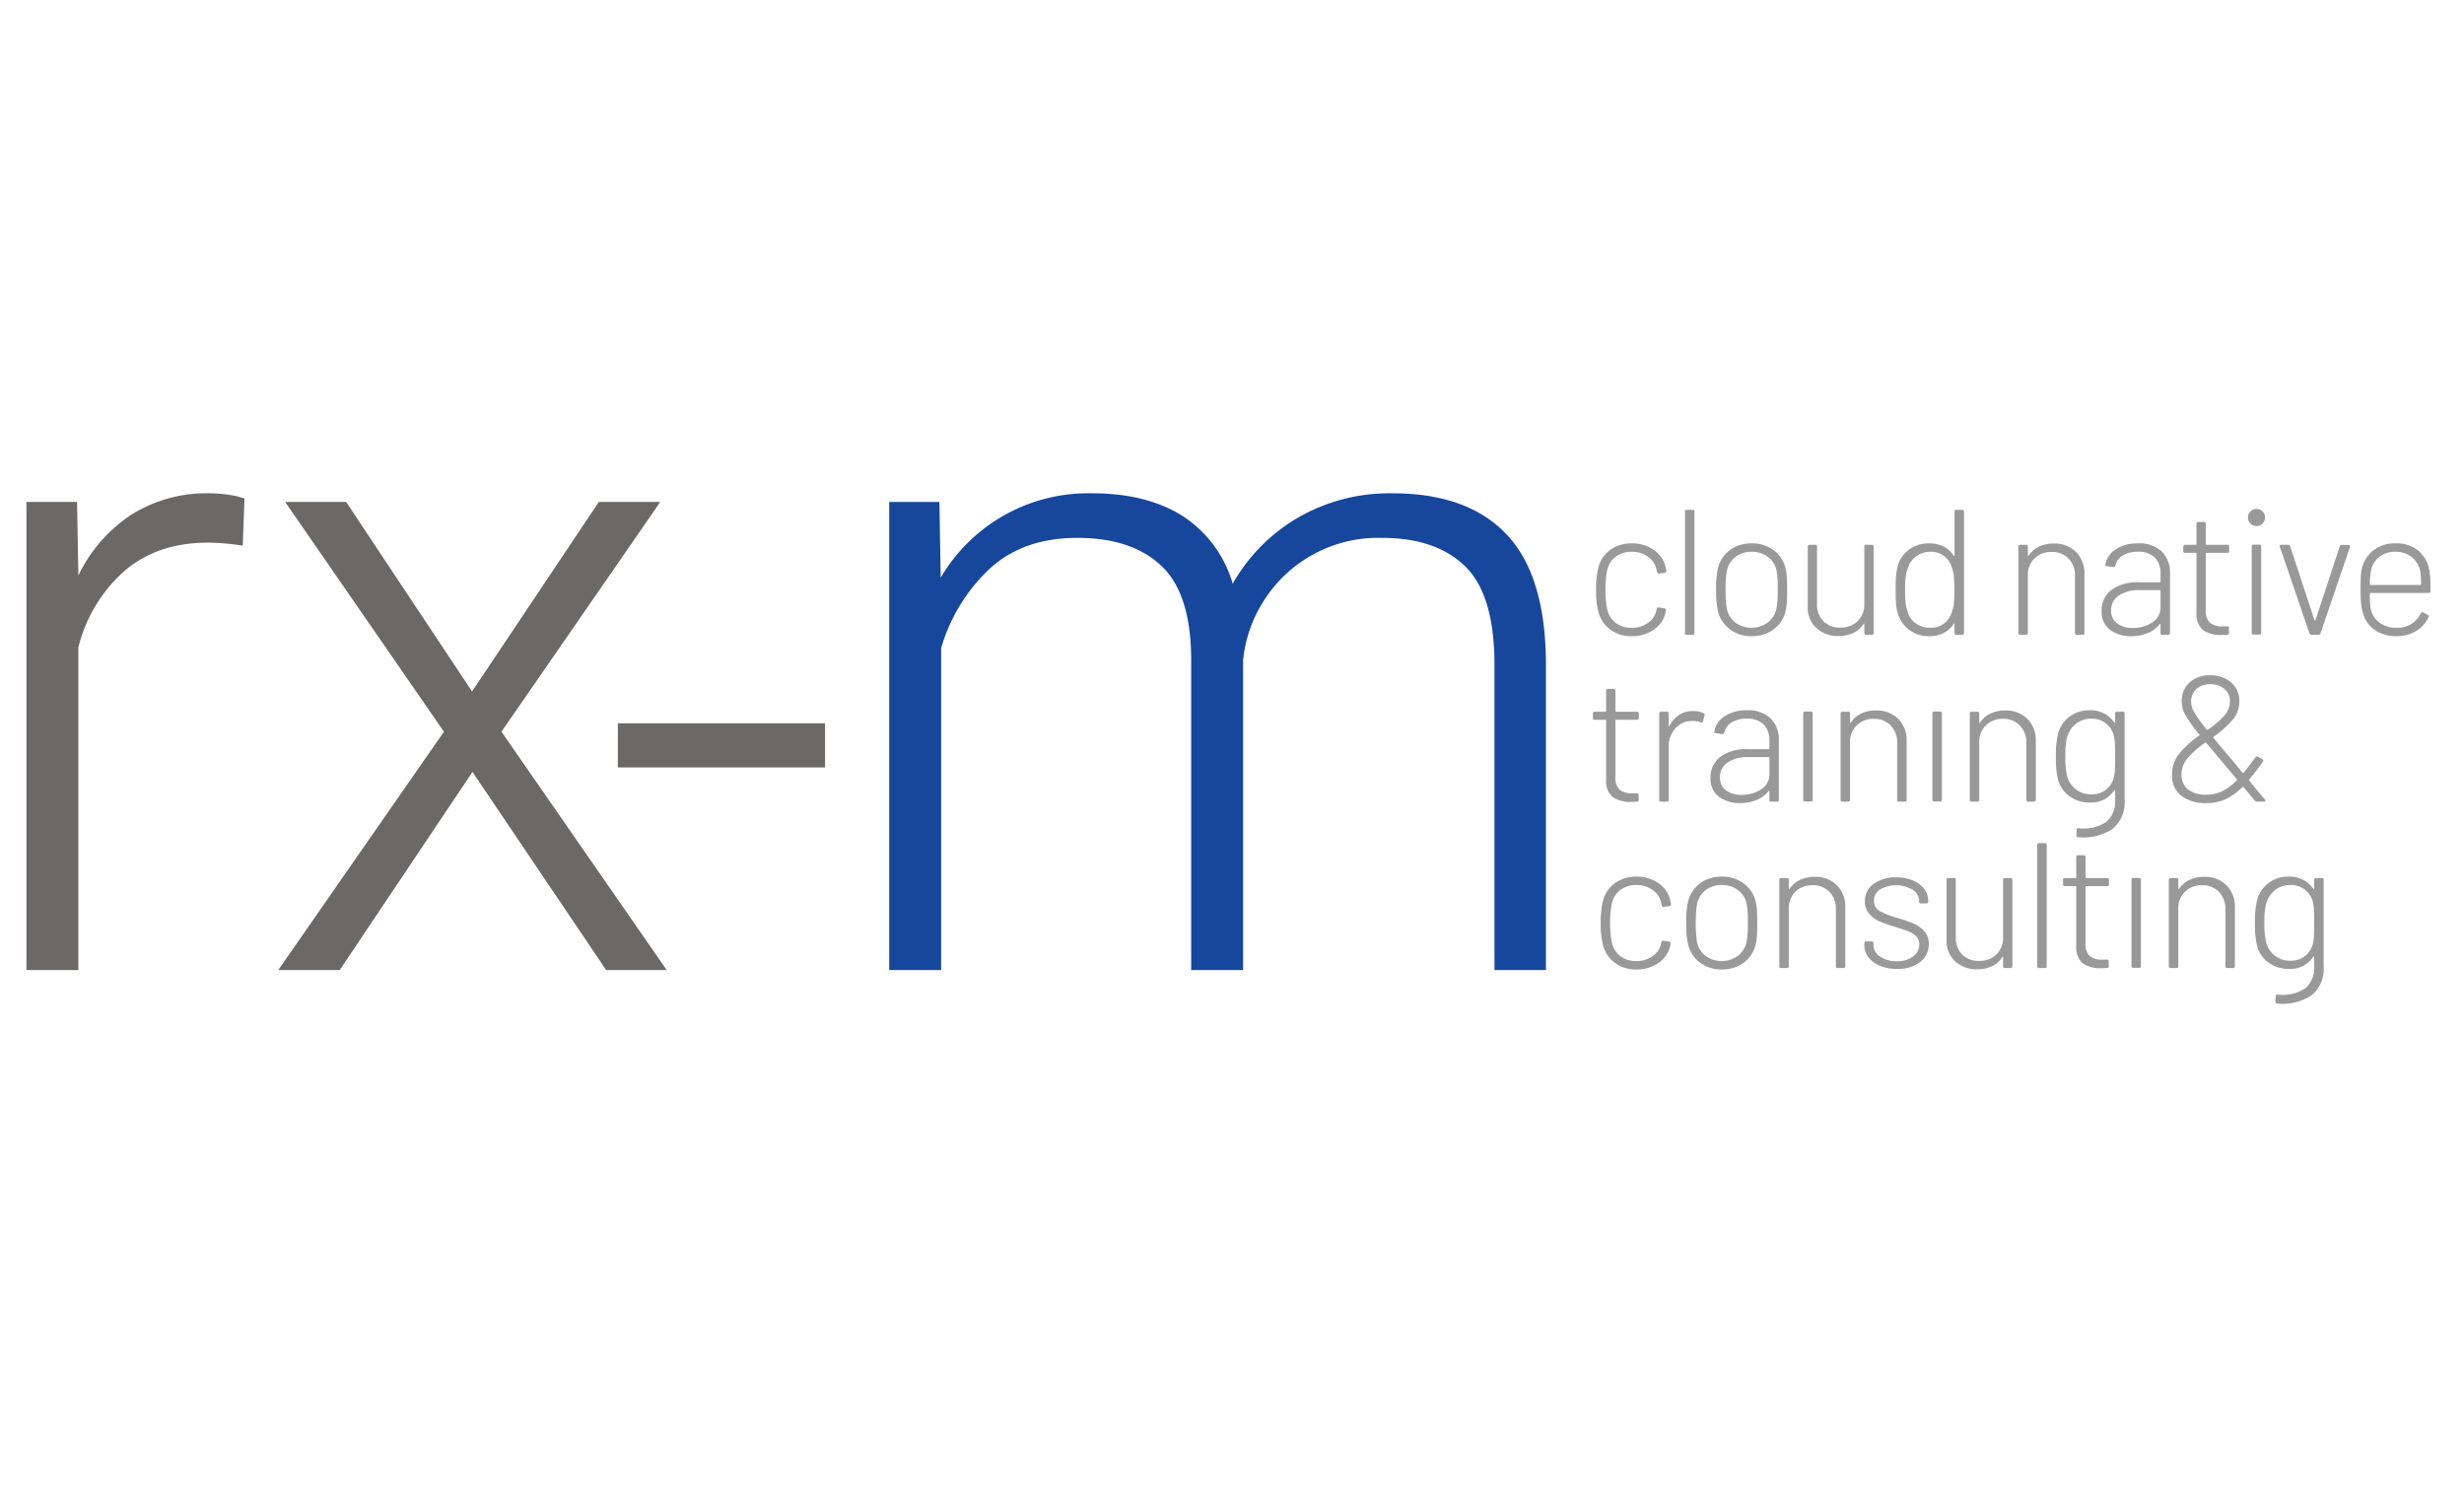 <?xml version="1.0" encoding="UTF-8"?> <svg xmlns="http://www.w3.org/2000/svg" id="Layer_1" data-name="Layer 1" viewBox="0 0 400 245"><defs><style>.cls-1{fill:#999;}.cls-2{fill:#16479c;}.cls-3{fill:#6b6868;}</style></defs><g id="Layer_1-2" data-name="Layer 1"><path class="cls-1" d="M371.509,142.31a4.577,4.577,0,0,1,4.026,1.97.057.057,0,0,0,.087.029.093.093,0,0,0,.058-.087v-1.39a.256.256,0,0,1,.29-.29h.956a.256.256,0,0,1,.29.29v13.991a5.551,5.551,0,0,1-1.97,4.751,8.522,8.522,0,0,1-5.562,1.332.287.287,0,0,1-.29-.319l.029-.84a.256.256,0,0,1,.29-.29,6.83,6.83,0,0,0,4.533-1.028,4.374,4.374,0,0,0,1.434-3.635v-1.448q0-.087-.043-.101t-.101.043a4.412,4.412,0,0,1-3.968,1.999,5.481,5.481,0,0,1-3.302-1.028,4.87,4.87,0,0,1-1.883-2.824,14.781,14.781,0,0,1-.319-3.563,14.515,14.515,0,0,1,.348-3.737,5.093,5.093,0,0,1,1.825-2.766A5.176,5.176,0,0,1,371.509,142.31Zm.29,1.362a3.793,3.793,0,0,0-2.535.869,4.371,4.371,0,0,0-1.405,2.201,12.232,12.232,0,0,0-.261,3.07,12.656,12.656,0,0,0,.261,3.07,3.973,3.973,0,0,0,1.376,2.201,3.906,3.906,0,0,0,2.563.869,3.655,3.655,0,0,0,2.535-.869,3.721,3.721,0,0,0,1.202-2.201,7.249,7.249,0,0,0,.116-1.072q.029-.637.029-1.97,0-1.332-.029-1.97a8.862,8.862,0,0,0-.116-1.13,3.637,3.637,0,0,0-3.737-3.07Z"></path><path class="cls-2" d="M226.102,80.082q12.22 0,18.541,6.742,6.321,6.742,6.321,21.139v49.512h-8.357v-49.583q0-11.307-4.741-15.942T224.346,87.316a21.96,21.96,0,0,0-19.384,10.535,21.753,21.753,0,0,0-3.16,9.341v50.285h-8.428V107.191q0-10.745-4.811-15.31-4.811-4.565-13.66-4.565T160.612,92.372a28.561,28.561,0,0,0-7.831,12.852l-0,52.251h-8.428V81.486h8.147l.211,12.29a27.752,27.752,0,0,1,24.651-13.695q8.639,0,14.468,3.582A19.577,19.577,0,0,1,200.117,94.76,28.877,28.877,0,0,1,210.616,84.085a29.633,29.633,0,0,1,15.486-4.003Z"></path><path class="cls-3" d="M56.195,81.486l20.437,30.761L97.209,81.486h9.973L81.407,118.779l26.828,38.697H98.403l-21.701-32.165L55.141,157.476H45.168L72.067,118.779,46.292,81.486Z"></path><path class="cls-3" d="M34.072,80.082a20.587,20.587,0,0,1,3.09.246,12.608,12.608,0,0,1,2.528.597l-.281,7.655a38.027,38.027,0,0,0-5.619-.492q-8.217,0-13.554,4.565a24.423,24.423,0,0,0-7.515,12.431v52.392H4.294V81.486h8.217l.211,11.939a24.554,24.554,0,0,1,8.533-9.832A22.904,22.904,0,0,1,34.072,80.082Z"></path><path class="cls-1" d="M265.648,142.31a6.036,6.036,0,0,1,3.549,1.043,4.528,4.528,0,0,1,1.897,2.607,6.099,6.099,0,0,1,.174.811l-0.0.058q0.0.203-.261.261l-.927.116h-.058q-.203,0-.261-.261l-.087-.405a3.399,3.399,0,0,0-1.361-2.042,4.315,4.315,0,0,0-2.665-.826,4.127,4.127,0,0,0-2.65.84,3.722,3.722,0,0,0-1.347,2.23,14.208,14.208,0,0,0-.261,3.1,13.559,13.559,0,0,0,.261,3.07,3.737,3.737,0,0,0,1.347,2.259,4.128,4.128,0,0,0,2.65.84,4.378,4.378,0,0,0,2.679-.825,3.267,3.267,0,0,0,1.347-2.071l.029-.145q.058-.319.348-.261l.898.145q.29.058.261.319l-.116.521a4.473,4.473,0,0,1-1.897,2.651,6.097,6.097,0,0,1-3.549,1.028,5.664,5.664,0,0,1-3.49-1.072,5.182,5.182,0,0,1-1.926-2.868,14.241,14.241,0,0,1-.377-3.621,14.52,14.52,0,0,1,.377-3.592,5.009,5.009,0,0,1,1.912-2.839A5.727,5.727,0,0,1,265.648,142.31Z"></path><path class="cls-1" d="M279.538,142.31a5.743,5.743,0,0,1,3.49,1.072,5.127,5.127,0,0,1,1.955,2.839,8.211,8.211,0,0,1,.232,1.492q.058.825.058,2.1,0,1.333-.058,2.144a8.179,8.179,0,0,1-.232,1.477,5.13,5.13,0,0,1-1.955,2.868,5.791,5.791,0,0,1-3.519,1.072,5.68,5.68,0,0,1-3.476-1.072,5.301,5.301,0,0,1-1.97-2.868,14.892,14.892,0,0,1-.319-3.621,14.513,14.513,0,0,1,.319-3.592,5.257,5.257,0,0,1,1.955-2.853A5.766,5.766,0,0,1,279.538,142.31Zm-.029,1.362a4.143,4.143,0,0,0-2.636.84,3.841,3.841,0,0,0-1.39,2.259,23.328,23.328,0,0,0,0,6.141,3.841,3.841,0,0,0,1.39,2.259,4.502,4.502,0,0,0,5.257-.014,3.868,3.868,0,0,0,1.405-2.245,14.827,14.827,0,0,0,.203-3.07,16.948,16.948,0,0,0-.174-3.071,3.814,3.814,0,0,0-1.405-2.259A4.202,4.202,0,0,0,279.509,143.672Z"></path><path class="cls-1" d="M317.21,142.542a.256.256,0,0,1,.29.29v9.327a3.788,3.788,0,0,0,1.028,2.781,3.671,3.671,0,0,0,2.737,1.043,3.867,3.867,0,0,0,2.839-1.057,3.713,3.713,0,0,0,1.072-2.766l-0-9.327a.256.256,0,0,1,.29-.29h.927a.256.256,0,0,1,.29.29v14.019a.256.256,0,0,1-.29.29h-.927a.256.256,0,0,1-.289-.29l-0-1.419q0-.087-.058-.101-.058-.014-.087.072a3.896,3.896,0,0,1-1.637,1.448,5.546,5.546,0,0,1-2.419.492,5.133,5.133,0,0,1-3.563-1.275,4.47,4.47,0,0,1-1.419-3.505v-9.733a.256.256,0,0,1,.29-.29Z"></path><path class="cls-1" d="M307.838,142.426a6.776,6.776,0,0,1,2.708.507,4.397,4.397,0,0,1,1.825,1.376,3.198,3.198,0,0,1,.652,1.97v.087a.256.256,0,0,1-.29.29l-.898-0a.256.256,0,0,1-.289-.289v-.087a2.197,2.197,0,0,0-1.028-1.839,5.333,5.333,0,0,0-5.315-.058,2.127,2.127,0,0,0-.985,1.839,1.804,1.804,0,0,0,.913,1.651,13.088,13.088,0,0,0,2.853,1.13,23.625,23.625,0,0,1,2.679.927,4.993,4.993,0,0,1,1.724,1.231,2.96,2.96,0,0,1,.724,2.071,3.57,3.57,0,0,1-1.405,2.94,5.864,5.864,0,0,1-3.751,1.115,7.068,7.068,0,0,1-2.766-.507,4.483,4.483,0,0,1-1.868-1.376,3.071,3.071,0,0,1-.666-1.912v-.376a.256.256,0,0,1,.29-.29h.898a.256.256,0,0,1,.29.29v.319a2.226,2.226,0,0,0,1.072,1.839,4.562,4.562,0,0,0,2.723.768,4.194,4.194,0,0,0,2.636-.782,2.366,2.366,0,0,0,1.014-1.941,1.804,1.804,0,0,0-.521-1.332,3.521,3.521,0,0,0-1.231-.797q-.71-.275-2.129-.71a23.865,23.865,0,0,1-2.607-.927,4.604,4.604,0,0,1-1.665-1.231,2.99,2.99,0,0,1-.681-2.013,3.357,3.357,0,0,1,1.405-2.824A5.986,5.986,0,0,1,307.838,142.426Z"></path><path class="cls-1" d="M338.269,138.834a.256.256,0,0,1,.29.289V142.426a.102.102,0,0,0,.116.116h3.389a.256.256,0,0,1,.29.29v.724a.256.256,0,0,1-.29.29h-3.389a.102.102,0,0,0-.116.116v9.153a2.678,2.678,0,0,0,.666,2.071,3.176,3.176,0,0,0,2.143.594l.666-0a.256.256,0,0,1,.289.29v.782a.256.256,0,0,1-.289.29l-.869.029a5.003,5.003,0,0,1-3.056-.782,3.476,3.476,0,0,1-1.057-2.868V143.961a.102.102,0,0,0-.116-.116h-1.738a.256.256,0,0,1-.29-.29v-.724a.256.256,0,0,1,.29-.29h1.738a.102.102,0,0,0,.116-.116v-3.302a.256.256,0,0,1,.29-.289Z"></path><path class="cls-1" d="M294.586,142.339a4.906,4.906,0,0,1,3.606,1.361,4.829,4.829,0,0,1,1.376,3.592v9.559a.256.256,0,0,1-.29.29h-.956a.256.256,0,0,1-.289-.29l-0-9.269a3.869,3.869,0,0,0-1.043-2.795,3.603,3.603,0,0,0-2.723-1.086,3.828,3.828,0,0,0-2.81,1.057,3.713,3.713,0,0,0-1.072,2.766v9.327a.256.256,0,0,1-.29.29h-.956a.256.256,0,0,1-.29-.29V142.832a.256.256,0,0,1,.29-.29h.956a.256.256,0,0,1,.29.29v1.419q0,.087.043.101t.072-.043a4.176,4.176,0,0,1,1.68-1.463A5.434,5.434,0,0,1,294.586,142.339Z"></path><path class="cls-1" d="M331.968,136.864a.256.256,0,0,1,.29.29v19.697a.256.256,0,0,1-.29.29h-.956a.256.256,0,0,1-.29-.29V137.154a.256.256,0,0,1,.29-.29Z"></path><path class="cls-1" d="M357.822,142.339a4.905,4.905,0,0,1,3.606,1.361,4.828,4.828,0,0,1,1.376,3.592v9.559a.256.256,0,0,1-.29.29h-.956a.256.256,0,0,1-.29-.29v-9.269a3.87,3.87,0,0,0-1.043-2.795,3.604,3.604,0,0,0-2.723-1.086,3.828,3.828,0,0,0-2.81,1.057,3.713,3.713,0,0,0-1.072,2.766v9.327a.256.256,0,0,1-.29.29h-.956a.256.256,0,0,1-.29-.29V142.832a.256.256,0,0,1,.29-.29h.956a.256.256,0,0,1,.29.29v1.419q0,.087.043.101t.072-.043a4.176,4.176,0,0,1,1.68-1.463A5.434,5.434,0,0,1,357.822,142.339Z"></path><path class="cls-1" d="M347.263,142.513a.256.256,0,0,1,.29.29v14.019a.256.256,0,0,1-.29.29h-.956a.256.256,0,0,1-.29-.29V142.802a.256.256,0,0,1,.29-.289Z"></path><path class="cls-1" d="M346.858,136.72a1.543,1.543,0,1,0,0,0Z"></path><path class="cls-1" d="M339.195,115.305a4.579,4.579,0,0,1,4.027,1.97.057.057,0,0,0,.087.029.093.093,0,0,0,.058-.087V115.826a.256.256,0,0,1,.289-.29h.956a.256.256,0,0,1,.29.29V129.817a5.551,5.551,0,0,1-1.97,4.751,8.521,8.521,0,0,1-5.562,1.332.287.287,0,0,1-.29-.319l.029-.84a.256.256,0,0,1,.29-.29,6.83,6.83,0,0,0,4.533-1.028,4.373,4.373,0,0,0,1.434-3.635v-1.448q0-.087-.044-.101-.043-.014-.101.044a4.413,4.413,0,0,1-3.968,1.999,5.481,5.481,0,0,1-3.302-1.028,4.87,4.87,0,0,1-1.883-2.824,14.779,14.779,0,0,1-.319-3.563,14.505,14.505,0,0,1,.348-3.737,5.093,5.093,0,0,1,1.825-2.766,5.178,5.178,0,0,1,3.273-1.057Zm.29,1.362a3.793,3.793,0,0,0-2.535.869,4.37,4.37,0,0,0-1.405,2.201,12.22,12.22,0,0,0-.261,3.07,12.647,12.647,0,0,0,.261,3.071A3.973,3.973,0,0,0,336.921,128.079a3.906,3.906,0,0,0,2.564.869,3.655,3.655,0,0,0,2.535-.869,3.723,3.723,0,0,0,1.202-2.201,7.283,7.283,0,0,0,.116-1.072q.029-.637.029-1.97,0-1.333-.029-1.97a8.897,8.897,0,0,0-.116-1.13,3.638,3.638,0,0,0-3.737-3.07Z"></path><path class="cls-1" d="M358.777,109.628a5.022,5.022,0,0,1,3.418,1.159,3.836,3.836,0,0,1,1.332,3.041,4.551,4.551,0,0,1-1.086,3.027,17.78,17.78,0,0,1-3.114,2.766q-.087.058,0,.145l.521.637q.666.811,2.607,3.1l1.593,1.941a.109.109,0,0,0,.174,0q1.188-1.477,1.941-2.52a.273.273,0,0,1,.405-.087l.695.405q.261.174.087.406-1.303,1.825-2.23,2.897v.058a.4.4,0,0,0,.145.261q1.564,1.97,2.433,2.925a.235.235,0,0,1,.058.174.167.167,0,0,1-.058.116.236.236,0,0,1-.174.058h-1.13a.501.501,0,0,1-.348-.174q-.492-.55-1.159-1.39l-.695-.811a.109.109,0,0,0-.174,0,9.343,9.343,0,0,1-2.766,1.999,7.626,7.626,0,0,1-3.114.608,6.323,6.323,0,0,1-4.026-1.188,4.063,4.063,0,0,1-1.506-3.389,5.35,5.35,0,0,1,1.159-3.447,16.222,16.222,0,0,1,3.273-2.954q.087-.058,0-.145a24.578,24.578,0,0,1-2.303-3.23,4.48,4.48,0,0,1-.565-2.129,4.018,4.018,0,0,1,1.26-3.085A4.712,4.712,0,0,1,358.777,109.628Zm-.688,10.898-.094.022a16.139,16.139,0,0,0-2.853,2.506,4.015,4.015,0,0,0-.999,2.679,2.933,2.933,0,0,0,1.057,2.419,4.507,4.507,0,0,0,2.911.854,6.004,6.004,0,0,0,2.607-.55,8.927,8.927,0,0,0,2.404-1.796.109.109,0,0,0,0-.174l-1.738-2.057-.579-.695-2.665-3.157Zm.746-9.45a3.274,3.274,0,0,0-2.274.768,2.715,2.715,0,0,0-.855,2.129,3.394,3.394,0,0,0,.478,1.622,24.376,24.376,0,0,0,2.042,2.839.126.126,0,0,0,.174.029,14.199,14.199,0,0,0,2.679-2.274,3.524,3.524,0,0,0,.913-2.361,2.495,2.495,0,0,0-.884-1.999A3.382,3.382,0,0,0,358.835,111.076Z"></path><path class="cls-1" d="M283.563,115.305a5.292,5.292,0,0,1,3.881,1.318,4.766,4.766,0,0,1,1.332,3.548v9.675a.256.256,0,0,1-.289.29h-.956a.256.256,0,0,1-.29-.29v-1.361a.098.098,0,0,0-.043-.087q-.044-.029-.101.029a4.707,4.707,0,0,1-1.955,1.448,7.005,7.005,0,0,1-2.679.493,5.595,5.595,0,0,1-3.389-1.014,3.582,3.582,0,0,1-1.39-3.099,4.071,4.071,0,0,1,1.593-3.389,6.93,6.93,0,0,1,4.374-1.246l3.476-0a.102.102,0,0,0,.116-.116v-1.303a3.578,3.578,0,0,0-.913-2.578,3.698,3.698,0,0,0-2.795-.956,4.457,4.457,0,0,0-2.433.608,2.555,2.555,0,0,0-1.188,1.622.307.307,0,0,1-.348.261l-1.014-.145q-.319-.058-.261-.232a3.674,3.674,0,0,1,1.695-2.52A6.312,6.312,0,0,1,283.563,115.305Zm3.563,7.589h-3.331a5.734,5.734,0,0,0-3.316.869,2.763,2.763,0,0,0-1.26,2.404,2.492,2.492,0,0,0,.985,2.144,4.145,4.145,0,0,0,2.52.724,5.585,5.585,0,0,0,3.172-.898,2.836,2.836,0,0,0,1.347-2.491v-2.636A.102.102,0,0,0,287.126,122.894Z"></path><path class="cls-1" d="M261.953,111.829a.256.256,0,0,1,.29.29v3.302a.102.102,0,0,0,.116.116h3.389a.256.256,0,0,1,.29.29v.724a.256.256,0,0,1-.29.29h-3.389a.102.102,0,0,0-.116.116v9.153a2.678,2.678,0,0,0,.666,2.071,3.177,3.177,0,0,0,2.144.594h.666a.256.256,0,0,1,.29.29v.782a.256.256,0,0,1-.29.29l-.869.029a5.005,5.005,0,0,1-3.056-.782,3.475,3.475,0,0,1-1.057-2.868v-9.559a.102.102,0,0,0-.116-.116h-1.738a.256.256,0,0,1-.29-.29v-.724a.256.256,0,0,1,.29-.29h1.738a.102.102,0,0,0,.116-.116v-3.302a.256.256,0,0,1,.29-.289Z"></path><path class="cls-1" d="M325.508,115.334a4.906,4.906,0,0,1,3.606,1.361,4.829,4.829,0,0,1,1.376,3.592v9.559a.256.256,0,0,1-.29.29h-.956a.256.256,0,0,1-.289-.29v-9.269a3.869,3.869,0,0,0-1.043-2.795,3.603,3.603,0,0,0-2.723-1.086,3.827,3.827,0,0,0-2.81,1.057,3.713,3.713,0,0,0-1.072,2.766v9.327a.256.256,0,0,1-.29.29h-.956a.256.256,0,0,1-.29-.29V115.826a.256.256,0,0,1,.29-.29h.956a.256.256,0,0,1,.29.29v1.419q0,.087.043.101t.073-.043a4.177,4.177,0,0,1,1.68-1.463A5.436,5.436,0,0,1,325.508,115.334Z"></path><path class="cls-1" d="M304.536,115.334a4.905,4.905,0,0,1,3.606,1.361,4.828,4.828,0,0,1,1.376,3.592v9.559a.256.256,0,0,1-.29.29h-.956a.256.256,0,0,1-.29-.29v-9.269a3.87,3.87,0,0,0-1.043-2.795,3.604,3.604,0,0,0-2.723-1.086,3.828,3.828,0,0,0-2.81,1.057,3.713,3.713,0,0,0-1.072,2.766v9.327a.256.256,0,0,1-.289.29H299.09a.256.256,0,0,1-.29-.29V115.826a.256.256,0,0,1,.29-.29h.956a.256.256,0,0,1,.289.29v1.419q0,.087.044.101.043.014.072-.043a4.177,4.177,0,0,1,1.68-1.463A5.434,5.434,0,0,1,304.536,115.334Z"></path><path class="cls-1" d="M274.858,115.421a3.723,3.723,0,0,1,1.68.348.29.29,0,0,1,.174.377l-.261.927a.247.247,0,0,1-.377.174,3.594,3.594,0,0,0-1.448-.203,3.502,3.502,0,0,0-2.679,1.231,4.294,4.294,0,0,0-1.057,2.94v8.632a.256.256,0,0,1-.29.29h-.956a.256.256,0,0,1-.29-.29V115.826a.256.256,0,0,1,.29-.29h.956a.256.256,0,0,1,.29.29v1.97q0,.087.043.101t.073-.073a4.762,4.762,0,0,1,1.579-1.767A4.047,4.047,0,0,1,274.858,115.421Z"></path><path class="cls-1" d="M314.949,115.508a.256.256,0,0,1,.29.29V129.817a.256.256,0,0,1-.29.29h-.956a.256.256,0,0,1-.289-.29V115.798a.256.256,0,0,1,.289-.29Z"></path><path class="cls-1" d="M293.977,115.508a.256.256,0,0,1,.29.29V129.817a.256.256,0,0,1-.29.29H293.021a.256.256,0,0,1-.29-.29V115.798a.256.256,0,0,1,.29-.29Z"></path><path class="cls-3" d="M133.939,117.415v7.163H100.298V117.415Z"></path><path class="cls-1" d="M314.544,109.158a.6.6,0,1,0,0,0Z"></path><path class="cls-1" d="M293.571,109.158a.6.6,0,1,0,0,0Z"></path><path class="cls-1" d="M264.891,88.209a6.035,6.035,0,0,1,3.548,1.043,4.528,4.528,0,0,1,1.897,2.607,6.053,6.053,0,0,1,.174.811v.058q0,.203-.261.261l-.927.116h-.058q-.203,0-.261-.261l-.087-.405a3.4,3.4,0,0,0-1.361-2.042,4.315,4.315,0,0,0-2.665-.825,4.127,4.127,0,0,0-2.65.84,3.722,3.722,0,0,0-1.347,2.23,14.207,14.207,0,0,0-.261,3.099,13.557,13.557,0,0,0,.261,3.07,3.737,3.737,0,0,0,1.347,2.259,4.126,4.126,0,0,0,2.65.84,4.378,4.378,0,0,0,2.679-.825,3.267,3.267,0,0,0,1.347-2.071l.029-.145q.058-.319.348-.261l.898.145q.29.058.261.319l-.116.521a4.474,4.474,0,0,1-1.897,2.651,6.097,6.097,0,0,1-3.548,1.028,5.665,5.665,0,0,1-3.49-1.072,5.182,5.182,0,0,1-1.926-2.868,14.251,14.251,0,0,1-.376-3.621,14.531,14.531,0,0,1,.376-3.592,5.011,5.011,0,0,1,1.912-2.839A5.727,5.727,0,0,1,264.891,88.209Z"></path><path class="cls-1" d="M284.386,88.209a5.743,5.743,0,0,1,3.49,1.072,5.126,5.126,0,0,1,1.955,2.839,8.197,8.197,0,0,1,.232,1.492q.058.825.058,2.1,0,1.332-.058,2.143a8.171,8.171,0,0,1-.232,1.477,5.13,5.13,0,0,1-1.955,2.868,5.791,5.791,0,0,1-3.519,1.072,5.681,5.681,0,0,1-3.476-1.072,5.302,5.302,0,0,1-1.97-2.868,14.894,14.894,0,0,1-.319-3.621,14.513,14.513,0,0,1,.319-3.592,5.257,5.257,0,0,1,1.955-2.853,5.766,5.766,0,0,1,3.519-1.057Zm-.029,1.362a4.142,4.142,0,0,0-2.636.84,3.84,3.84,0,0,0-1.39,2.259,15.888,15.888,0,0,0-.203,3.07,15.885,15.885,0,0,0,.203,3.07,3.84,3.84,0,0,0,1.39,2.259,4.501,4.501,0,0,0,5.257-.014,3.867,3.867,0,0,0,1.405-2.245,14.828,14.828,0,0,0,.203-3.07,16.946,16.946,0,0,0-.174-3.07,3.814,3.814,0,0,0-1.405-2.259,4.203,4.203,0,0,0-2.65-.84Z"></path><path class="cls-1" d="M318.538,82.763a.256.256,0,0,1,.29.29v19.697a.256.256,0,0,1-.289.29H317.582a.256.256,0,0,1-.289-.29v-1.419q0-.087-.043-.101-.044-.014-.101.044a4.124,4.124,0,0,1-1.622,1.477,4.932,4.932,0,0,1-2.289.521,5.316,5.316,0,0,1-3.331-1.043,5.179,5.179,0,0,1-1.854-2.81,6.756,6.756,0,0,1-.261-1.492q-.058-.826-.058-2.158,0-1.303.058-2.143a8.247,8.247,0,0,1,.232-1.506,4.942,4.942,0,0,1,1.81-2.853,5.42,5.42,0,0,1,3.403-1.057,4.932,4.932,0,0,1,2.289.521,4.126,4.126,0,0,1,1.622,1.477q.029.087.087.072.058-.014.058-.101V83.053a.256.256,0,0,1,.29-.29Zm-5.127,6.807a3.8,3.8,0,0,0-2.346.738,3.618,3.618,0,0,0-1.332,1.897,4.376,4.376,0,0,0-.362,1.26,17.99,17.99,0,0,0-.101,2.274,19.37,19.37,0,0,0,.087,2.187,6.183,6.183,0,0,0,.29,1.26,3.353,3.353,0,0,0,1.303,1.97,3.965,3.965,0,0,0,2.433.753,3.454,3.454,0,0,0,2.274-.753,3.858,3.858,0,0,0,1.26-1.97,5.134,5.134,0,0,0,.275-1.246q.073-.695.073-2.173a20.531,20.531,0,0,0-.087-2.245,6.157,6.157,0,0,0-.29-1.289,3.614,3.614,0,0,0-1.231-1.926,3.454,3.454,0,0,0-2.245-.738Z"></path><path class="cls-1" d="M347.057,88.209a5.293,5.293,0,0,1,3.881,1.318,4.766,4.766,0,0,1,1.333,3.549v9.675a.256.256,0,0,1-.29.29H351.025a.256.256,0,0,1-.29-.29v-1.362a.097.097,0,0,0-.043-.087q-.043-.029-.101.029a4.704,4.704,0,0,1-1.955,1.448,7.009,7.009,0,0,1-2.679.492,5.596,5.596,0,0,1-3.389-1.014,3.582,3.582,0,0,1-1.39-3.099,4.072,4.072,0,0,1,1.593-3.389,6.931,6.931,0,0,1,4.374-1.245h3.476a.102.102,0,0,0,.116-.116V93.104a3.578,3.578,0,0,0-.913-2.578,3.698,3.698,0,0,0-2.795-.956,4.458,4.458,0,0,0-2.433.608,2.555,2.555,0,0,0-1.188,1.622.307.307,0,0,1-.348.261l-1.014-.145q-.319-.058-.261-.232a3.675,3.675,0,0,1,1.695-2.52A6.312,6.312,0,0,1,347.057,88.209Zm3.563,7.589h-3.331a5.734,5.734,0,0,0-3.316.869,2.763,2.763,0,0,0-1.26,2.404,2.491,2.491,0,0,0,.985,2.143,4.144,4.144,0,0,0,2.52.724,5.584,5.584,0,0,0,3.172-.898,2.835,2.835,0,0,0,1.347-2.491V95.914A.102.102,0,0,0,350.619,95.798Z"></path><path class="cls-1" d="M388.857,88.209a5.589,5.589,0,0,1,3.795,1.231,5.471,5.471,0,0,1,1.767,3.403,11.159,11.159,0,0,1,.116,1.289q.029.739.029,1.839a.256.256,0,0,1-.29.289h-9.443a.102.102,0,0,0-.116.116,13.122,13.122,0,0,0,.145,2.462,3.704,3.704,0,0,0,1.434,2.245,4.62,4.62,0,0,0,2.824.825,4.073,4.073,0,0,0,3.852-2.346q.145-.261.377-.145l.753.377q.261.145.145.376a5.004,5.004,0,0,1-2.013,2.259,6.076,6.076,0,0,1-3.23.84,5.896,5.896,0,0,1-3.447-.985,4.928,4.928,0,0,1-1.941-2.694,7.774,7.774,0,0,1-.319-1.622q-.087-.898-.087-2.259,0-1.419.043-2.143a7.778,7.778,0,0,1,.189-1.333,5.182,5.182,0,0,1,1.897-2.926,5.608,5.608,0,0,1,3.519-1.101Zm0,1.362a4.07,4.07,0,0,0-2.607.825,3.672,3.672,0,0,0-1.332,2.187,12.697,12.697,0,0,0-.203,2.26.102.102,0,0,0,.116.116h8.082a.102.102,0,0,0,.116-.116,11.996,11.996,0,0,0-.145-2.173,3.894,3.894,0,0,0-1.39-2.245,4.095,4.095,0,0,0-2.636-.854Z"></path><path class="cls-1" d="M294.684,88.44a.256.256,0,0,1,.29.289l-0,9.327a3.789,3.789,0,0,0,1.028,2.781,3.671,3.671,0,0,0,2.737,1.043,3.866,3.866,0,0,0,2.839-1.057,3.713,3.713,0,0,0,1.072-2.766l-0-9.327a.256.256,0,0,1,.29-.289h.927a.256.256,0,0,1,.29.289v14.02a.256.256,0,0,1-.29.29h-.927a.256.256,0,0,1-.289-.29l-0-1.419q0-.087-.058-.101-.058-.014-.087.073a3.897,3.897,0,0,1-1.637,1.448,5.547,5.547,0,0,1-2.419.492,5.133,5.133,0,0,1-3.563-1.275,4.471,4.471,0,0,1-1.419-3.505V88.73a.256.256,0,0,1,.29-.289Z"></path><path class="cls-1" d="M357.789,84.733a.256.256,0,0,1,.29.29v3.302a.103.103,0,0,0,.116.116h3.389a.256.256,0,0,1,.29.289v.724a.256.256,0,0,1-.289.29h-3.389a.102.102,0,0,0-.116.116v9.154a2.678,2.678,0,0,0,.666,2.071,3.177,3.177,0,0,0,2.143.594h.666a.256.256,0,0,1,.29.29v.782a.256.256,0,0,1-.29.29l-.869.029a5.003,5.003,0,0,1-3.056-.782,3.476,3.476,0,0,1-1.057-2.868V89.86a.102.102,0,0,0-.116-.116h-1.738a.256.256,0,0,1-.289-.29V88.73a.256.256,0,0,1,.29-.289h1.738a.102.102,0,0,0,.116-.116V85.022a.256.256,0,0,1,.29-.29Z"></path><path class="cls-1" d="M274.783,82.763a.256.256,0,0,1,.29.29l-0,19.697a.256.256,0,0,1-.289.29h-.956a.256.256,0,0,1-.29-.29V83.053a.256.256,0,0,1,.29-.29Z"></path><path class="cls-1" d="M333.399,88.237a4.904,4.904,0,0,1,3.606,1.362,4.827,4.827,0,0,1,1.376,3.592v9.559a.256.256,0,0,1-.29.29h-.956a.256.256,0,0,1-.29-.29V93.48a3.87,3.87,0,0,0-1.043-2.795A3.604,3.604,0,0,0,333.08,89.599a3.829,3.829,0,0,0-2.81,1.057,3.714,3.714,0,0,0-1.072,2.766l-0,9.327a.256.256,0,0,1-.289.29H327.953a.256.256,0,0,1-.29-.29V88.73a.256.256,0,0,1,.29-.29h.956a.256.256,0,0,1,.29.29l-0,1.419q0.0.087.044.101t.072-.044a4.18,4.18,0,0,1,1.68-1.463A5.434,5.434,0,0,1,333.399,88.237Z"></path><path class="cls-1" d="M371.433,88.44a.338.338,0,0,1,.348.232l3.939,11.992a.094.094,0,0,0,.174,0l3.939-11.992a.338.338,0,0,1,.348-.232l1.072.029q.319,0,.232.319L376.705,102.807a.338.338,0,0,1-.348.232h-1.101a.337.337,0,0,1-.347-.232l-4.809-14.049-.029-.116q0-.203.261-.203Z"></path><path class="cls-1" d="M366.784,88.411a.256.256,0,0,1,.29.29v14.02a.256.256,0,0,1-.29.29h-.956a.256.256,0,0,1-.29-.29V88.701a.256.256,0,0,1,.29-.29Z"></path><path class="cls-1" d="M366.378,82.618a1.389,1.389,0,1,1-1.043.406A1.412,1.412,0,0,1,366.378,82.618Z"></path></g></svg> 